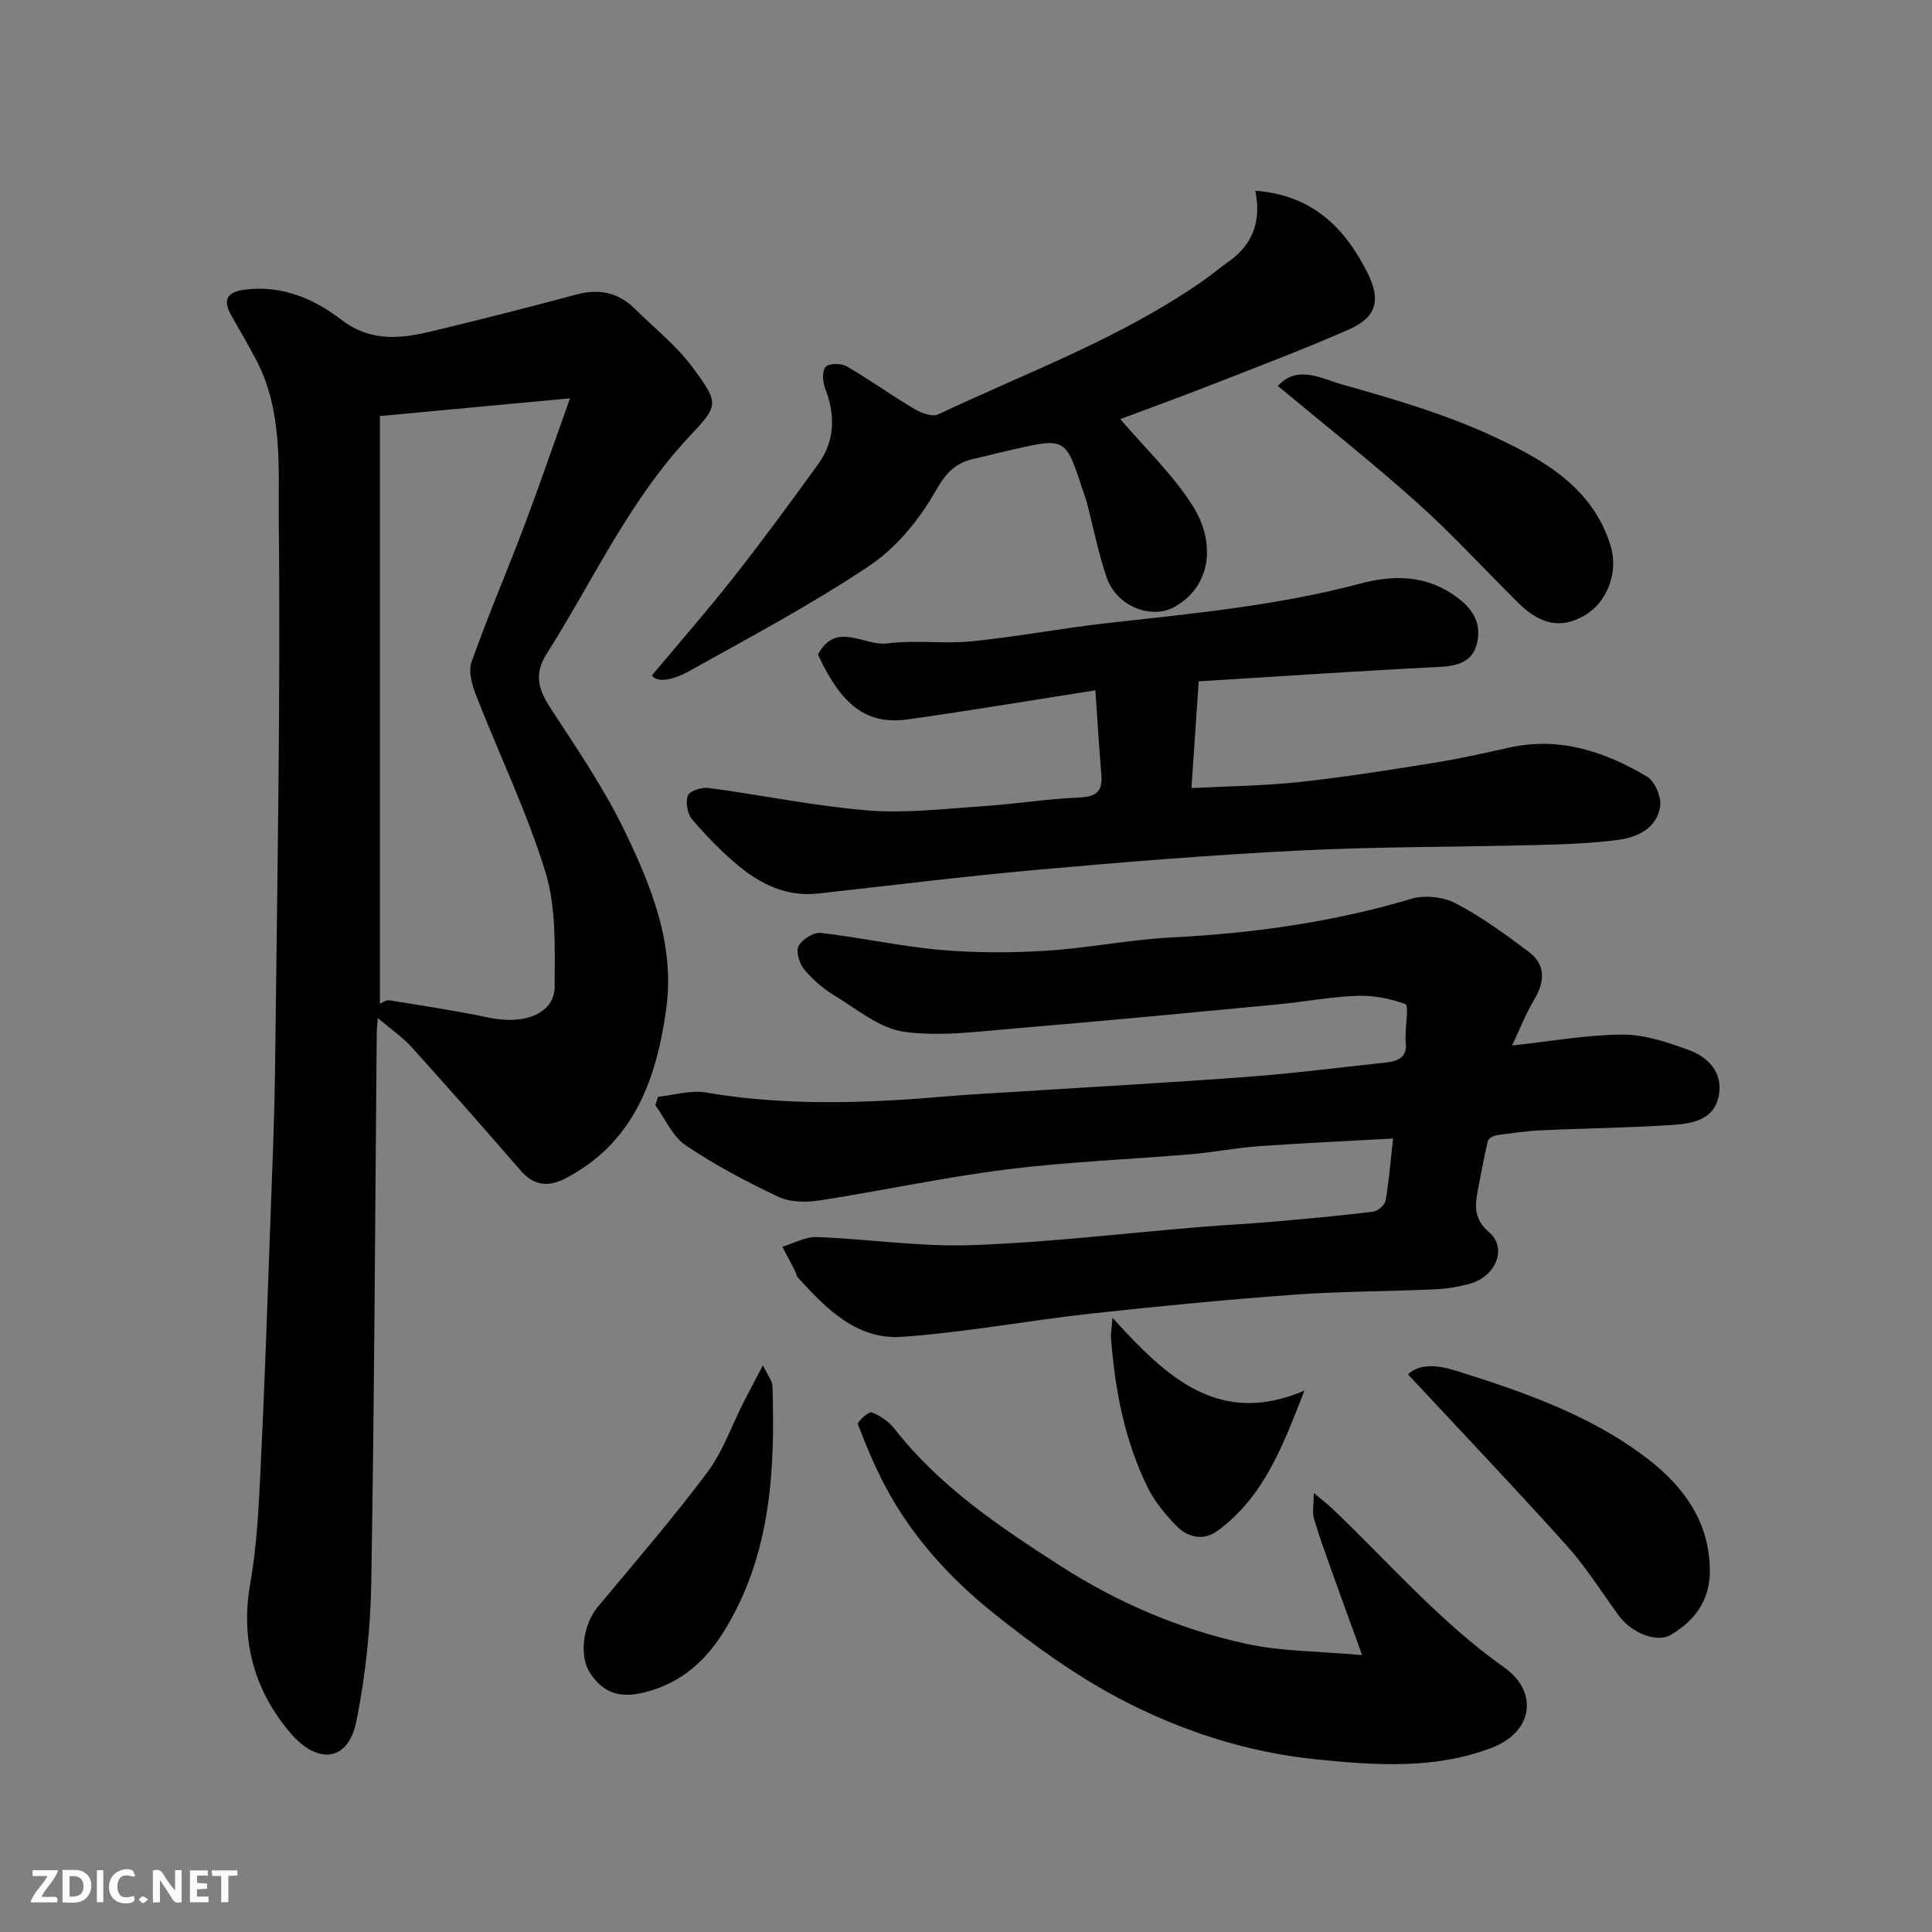 <svg enable-background="new 0 0 400 400" viewBox="0 0 400 400" xmlns="http://www.w3.org/2000/svg"><rect x="0" y="0" width="400" height="400" fill="#808080" stroke="none"/><g fill="#010103"><path d="m78.22 210.77c-.13 1.68-.21 2.31-.22 2.95-.34 37.92-.49 75.85-1.13 113.77-.16 9.63-1.17 19.37-3.07 28.8-1.73 8.6-8.07 8.97-13.54 2.65-7.48-8.64-10.55-19.17-8.46-31.02 1.37-7.75 1.76-15.69 2.14-23.57.84-17.19 1.42-34.39 2.04-51.59.39-10.76.86-21.53.98-32.3.42-37.42 1.14-74.85.76-112.27-.11-11.26.91-23.14-4.75-33.81-1.6-3.01-3.31-5.97-5.01-8.94-1.96-3.41-1.01-5.01 2.86-5.49 7.56-.94 14.22 1.93 19.75 6.17 6.42 4.93 12.76 3.94 19.46 2.32 9.8-2.36 19.56-4.85 29.3-7.46 4.65-1.25 8.63-.48 12.06 2.91 4.08 4.03 8.69 7.67 12.05 12.23 5.58 7.57 5.3 7.81-.78 14.32-12.52 13.39-19.92 29.86-29.53 45.01-2.61 4.12-1.64 7.33.82 11.11 5.42 8.33 11.1 16.61 15.4 25.53 5.55 11.49 10.42 23.54 8.58 36.8-2.01 14.53-6.67 27.7-20.86 35.08-3.46 1.8-6.5 1.59-9.25-1.59-7.44-8.6-14.96-17.12-22.58-25.56-1.83-2.04-4.17-3.62-7.02-6.05zm.44-124.63v121.66c.5-.19 1.28-.81 1.94-.7 6.9 1.12 13.83 2.16 20.67 3.6 7.4 1.56 13.57-.9 13.57-6.5 0-7.86.36-16.14-1.87-23.49-3.82-12.53-9.61-24.46-14.39-36.71-.84-2.14-1.65-4.96-.96-6.92 3.36-9.49 7.35-18.76 10.91-28.18 3.14-8.32 6.02-16.74 9.48-26.43-13.67 1.28-26.04 2.43-39.35 3.67z"/><path d="m313.06 216.46c7.98-.86 15.42-2.22 22.86-2.26 4.56-.02 9.28 1.58 13.66 3.17 4.08 1.48 7.16 4.65 6.28 9.45-.92 5.01-5.45 5.81-9.49 6.08-9.08.61-18.19.7-27.28 1.12-3.1.14-6.19.59-9.27 1.03-.66.09-1.66.67-1.78 1.19-.79 3.31-1.38 6.68-2.04 10.02-.65 3.34-.93 6.1 2.35 8.92 3.77 3.24 1.33 9.12-3.98 10.58-2.35.65-4.81 1.07-7.24 1.18-9.76.44-19.55.4-29.29 1.12-14.09 1.03-28.15 2.39-42.19 3.93-13.02 1.44-25.94 3.9-38.98 4.79-9.26.63-15.62-5.82-21.44-12.25-.31-.34-.37-.91-.59-1.34-.87-1.69-1.77-3.37-2.66-5.06 2.38-.71 4.79-2.1 7.14-2.01 10.7.4 21.42 2.05 32.08 1.67 15.76-.55 31.48-2.45 47.21-3.75 4.93-.41 9.87-.64 14.8-1.07 7.03-.61 14.07-1.25 21.07-2.1.98-.12 2.42-1.38 2.59-2.3.7-3.97 1.01-8.02 1.55-12.85-9.93.55-18.96.96-27.98 1.6-4.57.33-9.09 1.24-13.66 1.63-12.79 1.09-25.65 1.58-38.38 3.17-12.94 1.62-25.72 4.41-38.62 6.4-2.79.43-6.14.43-8.6-.73-6.63-3.11-13.17-6.58-19.23-10.67-2.72-1.84-4.22-5.49-6.27-8.31.19-.57.37-1.14.56-1.72 3.28-.34 6.69-1.44 9.82-.91 16.45 2.81 32.91 2.26 49.41.85 5.26-.45 10.53-.72 15.8-1.05 15.8-1.01 31.61-1.87 47.4-3.06 9.49-.72 18.93-1.95 28.39-2.95 2.61-.28 4.42-1.26 3.97-4.34-.07-.49-.01-1-.01-1.5.02-2.17.66-5.97-.03-6.23-3.12-1.16-6.63-1.85-9.97-1.73-5.55.21-11.06 1.26-16.6 1.79-17.99 1.71-35.99 3.44-54 4.94-7.74.64-15.67 1.76-23.24.72-5.07-.7-9.75-4.68-14.42-7.51-2.36-1.43-4.55-3.34-6.3-5.45-.98-1.19-1.72-3.69-1.11-4.81.74-1.38 3.11-2.87 4.59-2.7 8.27.94 16.44 2.78 24.71 3.51 7.27.64 14.66.63 21.95.18 8.66-.54 17.25-2.31 25.91-2.75 16.91-.85 33.5-3.17 49.77-8.02 2.76-.82 6.6-.37 9.16.98 5.3 2.78 10.22 6.37 15.03 9.98 3.64 2.73 3.38 6.25 1.13 10.02-1.75 2.94-3 6.16-4.54 9.41z"/><path d="m226.79 142.92c-13.1 2.05-25.95 4.21-38.84 6.02-8.48 1.19-13.69-2.82-18.6-13.42 3.73-7.05 9.55-1.69 14.34-2.31 5.77-.74 11.74.14 17.54-.44 9.27-.93 18.46-2.68 27.72-3.73 17.71-1.99 35.43-3.62 52.75-8.23 6.92-1.84 13.84-1.82 20.19 3.03 3.4 2.6 4.78 5.52 3.92 9.29-.91 4-4.14 4.77-8 4.96-16.45.82-32.88 1.94-49.63 2.97-.5 7.34-.97 14.34-1.5 22.1 7.94-.41 15.18-.47 22.33-1.25 9.26-1 18.47-2.46 27.66-3.94 5.31-.85 10.56-2.02 15.81-3.19 10.42-2.32 19.76.82 28.5 6 1.64.97 3.03 4.24 2.74 6.18-.66 4.44-4.6 6.37-8.58 6.91-5.71.77-11.51.94-17.28 1.09-16.27.42-32.55.32-48.8 1.13-18.09.9-36.16 2.37-54.21 3.98-15.19 1.35-30.34 3.26-45.5 4.93-6.48.71-11.86-1.92-16.59-5.86-3.44-2.87-6.6-6.14-9.5-9.55-.96-1.13-1.37-3.55-.83-4.89.4-.98 2.86-1.75 4.27-1.57 11 1.47 21.93 3.76 32.97 4.66 7.85.64 15.86-.35 23.78-.87 6.71-.44 13.39-1.54 20.11-1.81 3.6-.15 4.74-1.44 4.46-4.79-.47-5.58-.8-11.17-1.23-17.4z"/><path d="m134.99 139.82c5.63-6.74 11.43-13.34 16.85-20.24 6.05-7.7 11.87-15.6 17.6-23.56 3.49-4.85 3.5-10.16 1.38-15.67-.51-1.33-.64-3.61.13-4.4.75-.77 3.22-.76 4.36-.1 4.75 2.75 9.22 5.99 13.95 8.79 1.43.85 3.76 1.74 4.99 1.15 18.71-8.84 38.3-15.96 55.36-28.04 1.6-1.14 3.1-2.43 4.71-3.55 5.17-3.61 6.85-8.62 5.57-14.71 11.61.85 18.46 7.48 23.21 16.94 2.83 5.65 1.97 9.25-3.86 11.8-9.68 4.25-19.59 7.98-29.43 11.83-6.17 2.41-12.4 4.66-17.86 6.71 5.11 6.02 10.95 11.51 15.06 18.08 4.76 7.6 3.72 16.58-3.82 20.79-4.8 2.68-11.98-.02-14.07-6.1-1.73-5.04-2.75-10.33-4.1-15.5-.25-.94-.61-1.84-.91-2.76-3.46-10.59-3.59-10.67-14.17-8.26-2.86.65-5.7 1.35-8.55 2.03-3.78.9-5.67 3.04-7.75 6.71-3.33 5.88-8.11 11.68-13.69 15.41-12.01 8.04-24.85 14.85-37.49 21.9-2.91 1.59-6.41 2.46-7.47.75z"/><path d="m282.01 342.67c-2.28-6.3-4.09-11.24-5.86-16.19-1.42-3.98-2.89-7.95-4.09-11.99-.4-1.34-.06-2.9-.06-5.39 1.88 1.58 2.9 2.35 3.82 3.23 11.74 11.16 22.32 23.51 35.72 32.98 6.65 4.7 6.36 13.13-2.87 16.62-11.75 4.43-23.94 3.56-36.11 2.33-14.45-1.46-28.14-5.92-40.83-12.61-9.17-4.84-17.76-11.05-25.89-17.55-9.1-7.27-17-15.91-22.54-26.35-2.2-4.15-4.02-8.52-5.69-12.9-.17-.44 2.26-2.67 2.85-2.44 1.76.68 3.55 1.9 4.72 3.39 9.37 11.99 21.75 20.28 34.32 28.37 11.89 7.65 24.76 13.16 38.5 16.16 7.31 1.6 14.99 1.52 24.01 2.34z"/><path d="m291.51 284.55c2.35-2.23 5.95-2.01 10.03-.73 14.04 4.43 27.96 9.21 39.74 18.33 7.46 5.78 12.79 13.2 12.72 23.3-.04 5.97-3.19 10.15-8.11 13.05-2.86 1.69-8.09-.41-10.71-3.97-3.57-4.87-6.79-10.06-10.81-14.53-10.79-12.01-21.93-23.71-32.86-35.45z"/><path d="m264.57 79.91c4.01-4.45 9.02-1.52 13.13-.36 10.76 3.04 21.65 6.2 31.73 10.92 10.13 4.74 20.29 10.43 24.01 22.46 1.69 5.45-.61 11.67-5.3 14.45-4.73 2.81-9.07 2.09-13.71-2.48-7-6.9-13.62-14.19-20.93-20.74-9.25-8.29-19.03-16.01-28.93-24.25z"/><path d="m157.96 282.66c1.04 2.21 1.93 3.24 1.97 4.31.56 17.57-.35 34.93-9.86 50.48-3.79 6.19-8.74 10.88-16.36 12.87-5.26 1.37-8.65.3-11.46-3.8-2.47-3.6-1.52-10.18 1.47-13.78 7.66-9.2 15.51-18.28 22.68-27.85 3.27-4.36 5.12-9.79 7.63-14.73 1.09-2.12 2.22-4.22 3.93-7.5z"/><path d="m230.34 272.84c11.06 12.2 21.97 22.67 39.73 15.07-4.39 11.17-8.28 21.9-17.95 29-2.91 2.14-6.14 1.48-8.53-.97-2.26-2.32-4.44-4.93-5.88-7.8-4.88-9.76-6.84-20.33-7.7-31.13-.06-.91.14-1.84.33-4.17z"/></g><path d="m37.59 393.81c-.92.31-1.52.05-2-.78-.7-1.2-1.52-2.34-2.47-3.78v4.59c-.55.03-.95.05-1.41.07-.03-.37-.06-.64-.06-.91 0-1.91 0-3.81 0-5.7 1.13-.41 1.77-.03 2.29.91.62 1.11 1.38 2.14 2.31 3.19v-4.2h1.35v6.61z" fill="#fcfafa"/><path d="m12.94 393.88v-6.75c1.9.19 3.93-.54 5.37 1.29.8 1.01.78 2.88.03 3.97-1.37 1.97-3.4 1.51-5.4 1.49m1.45-1.22c2.04.12 2.92-.58 2.89-2.21-.03-1.51-.98-2.19-2.89-2z" fill="#fcfafa"/><path d="m11.81 393.87h-5.49c.68-2.18 2.47-3.48 3.51-5.45h-3.08v-1.21h5.29c-.71 2.13-2.44 3.48-3.47 5.51.86 0 1.63.04 2.39-.01.79-.05 1.14.21.85 1.16" fill="#fcfafa"/><path d="m39.33 393.86v-6.61h3.7v1.07h-2.22v1.52c.68.04 1.34.09 2.07.13v1.07c-.72.05-1.38.09-2.1.14v1.48h2.4v1.19h-3.84z" fill="#fcfafa"/><path d="m27.71 388.56c-1.15-.3-2.46-.61-3.1.64-.37.73-.41 1.93-.06 2.67.63 1.35 1.99.93 3.17.68.35.94-.01 1.32-.93 1.46-1.62.25-3.05-.27-3.76-1.48-.73-1.24-.6-3.03.31-4.17.88-1.11 2.71-1.7 4-1.16.32.13.44.74.65 1.12-.1.08-.19.16-.28.24" fill="#fcfafa"/><path d="m49.15 387.24v1.07c-.59.02-1.17.05-1.87.08v5.44h-1.48v-5.44h-1.85c-.05-.4-.08-.73-.13-1.15z" fill="#fcfafa"/><path d="m20.06 387.21h1.33v6.62h-1.33z" fill="#fcfafa"/><path d="m30.68 393.25c-.49.38-.8.79-1.05.76-.32-.05-.6-.45-.9-.7.26-.24.51-.64.8-.67.29-.04.62.3 1.15.61" fill="#fcfafa"/></svg>
